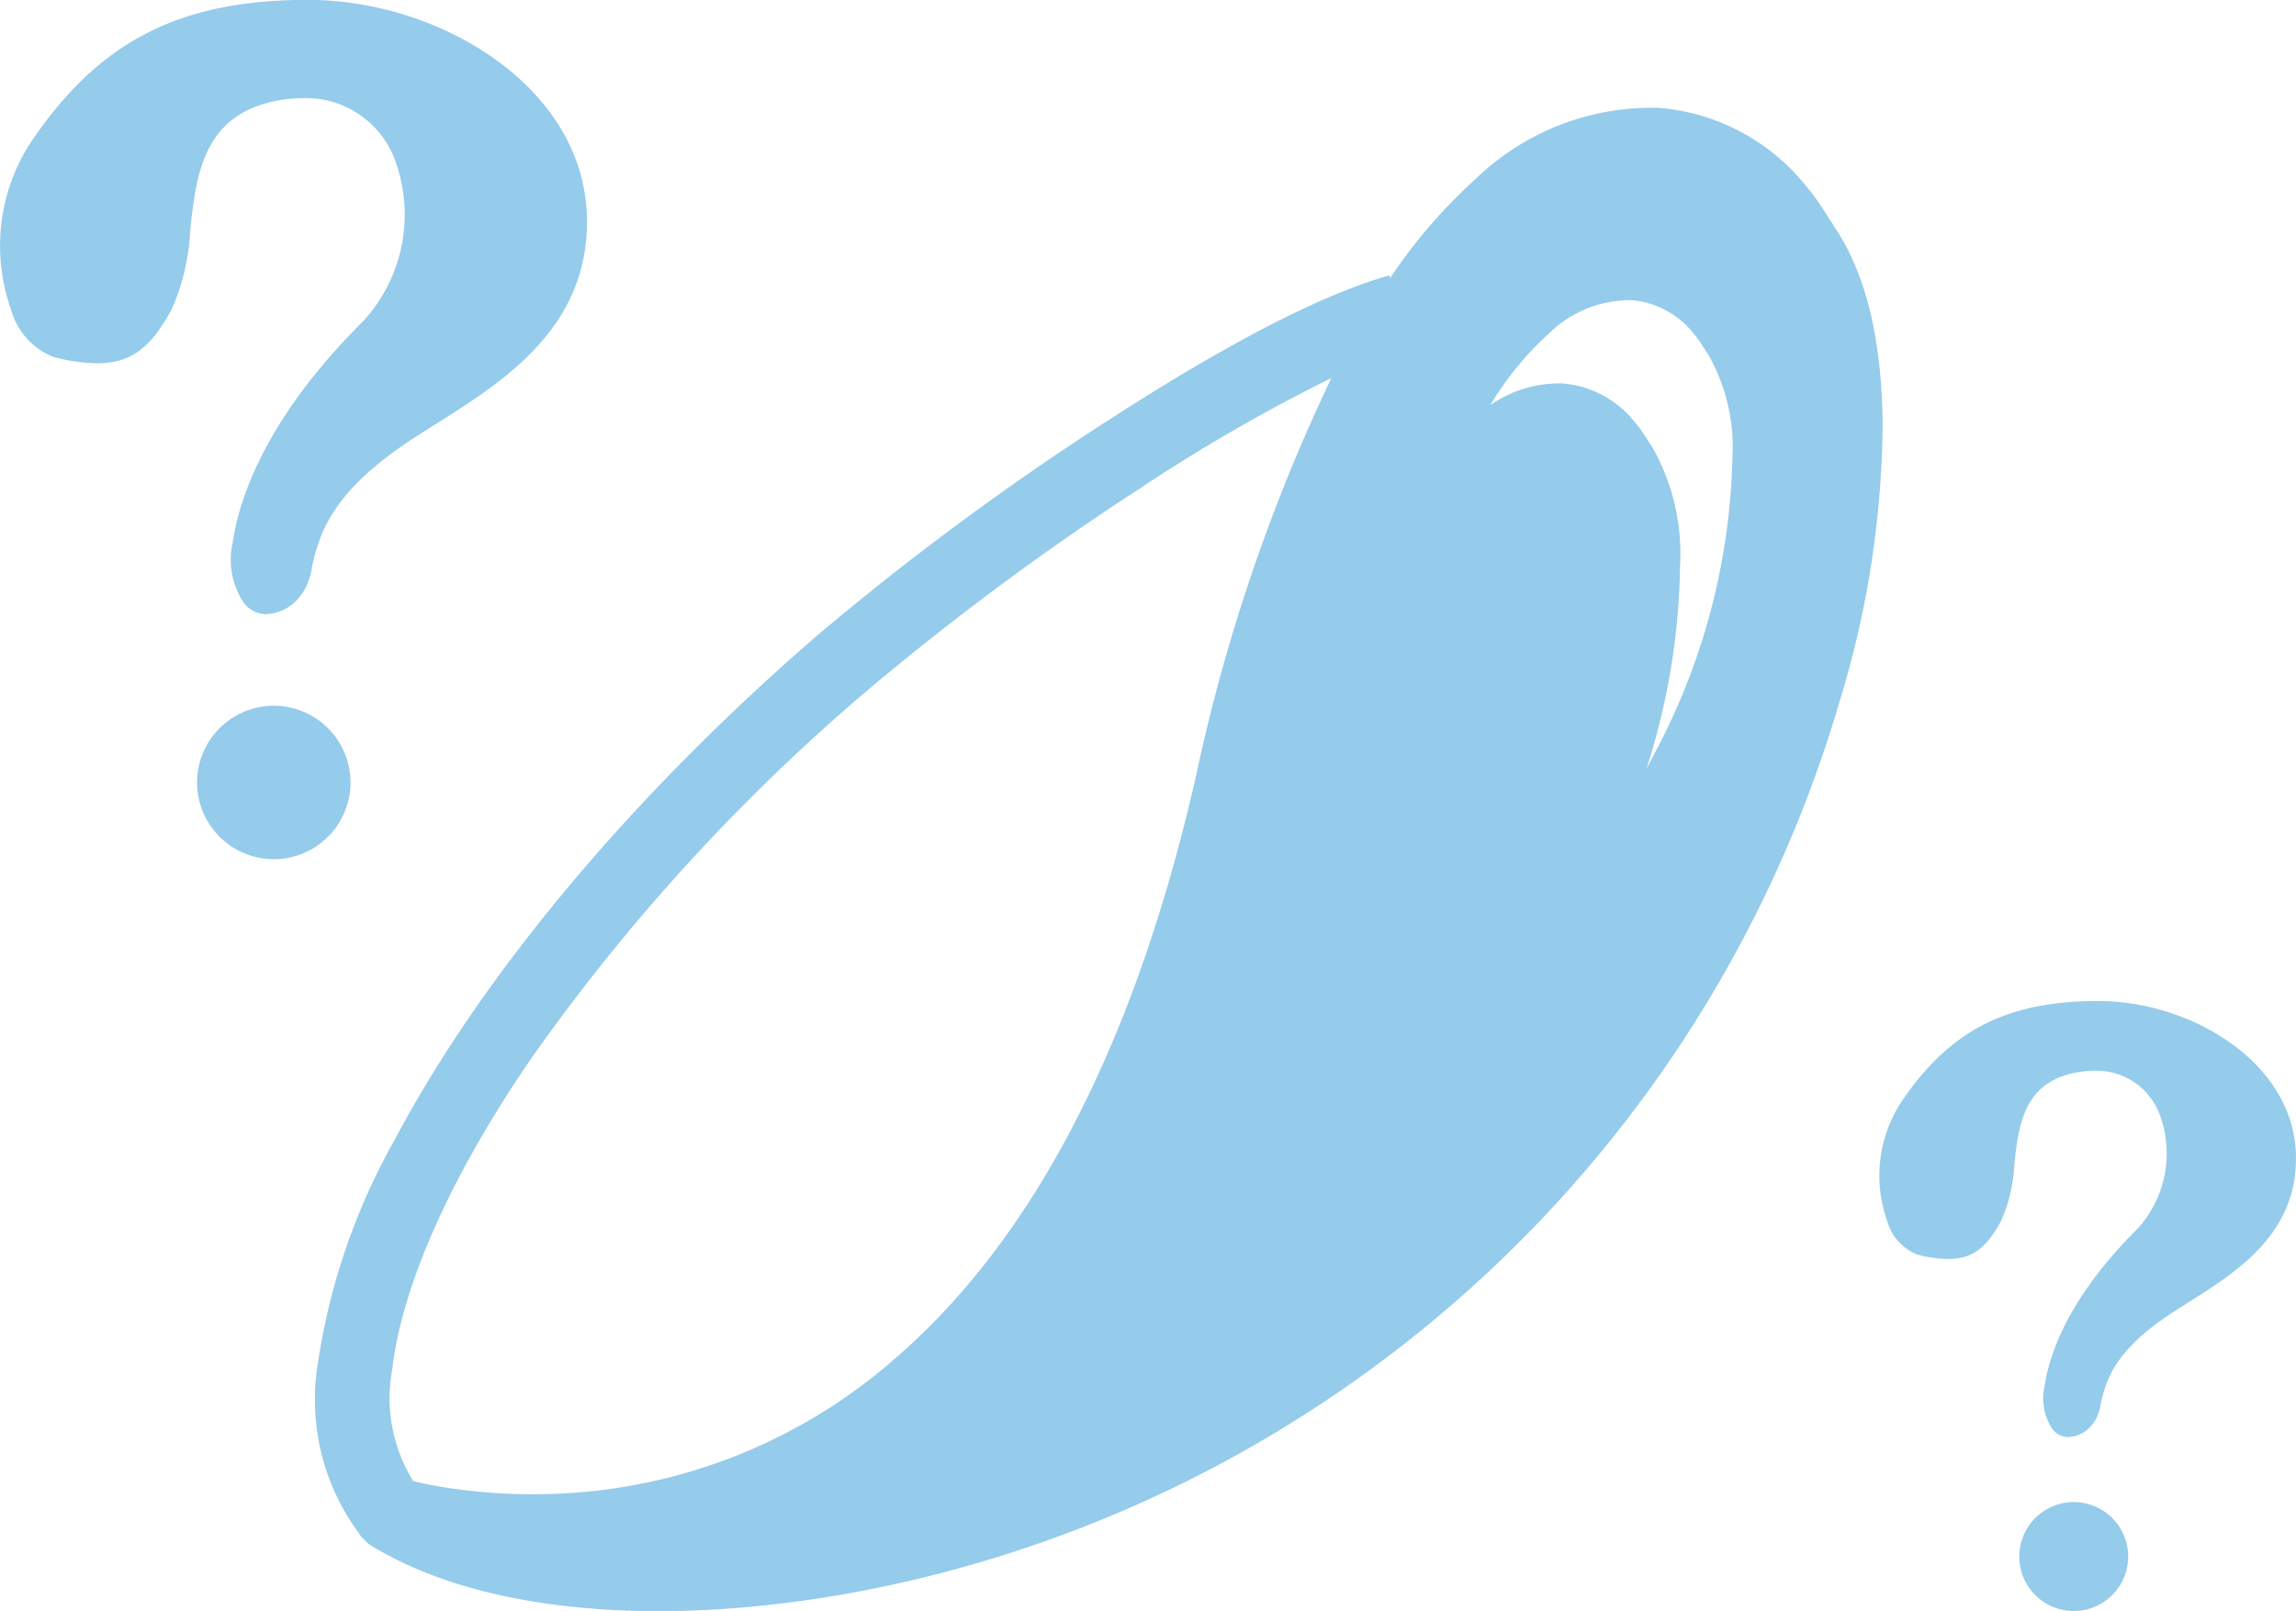 <svg xmlns="http://www.w3.org/2000/svg" width="85.518" height="60" viewBox="0 0 85.518 60">
  <g id="グループ_1835" data-name="グループ 1835" transform="translate(-810.233 -3010)">
    <g id="グループ_1786" data-name="グループ 1786" transform="translate(619.02 2822.742)">
      <path id="パス_2947" data-name="パス 2947" d="M259.5,195.649v0l-.023-.035s0-.008,0-.01l-.215-.325,0-.006-.021-.029v0a9.4,9.4,0,0,0-.871-1.194,7.818,7.818,0,0,0-5.391-2.775,9.425,9.425,0,0,0-6.768,2.614,19.851,19.851,0,0,0-3.219,3.725l-.029-.1c-2.933.827-6.868,3.052-10.847,5.641a104,104,0,0,0-10.5,7.8c-7.081,6.131-12.537,12.787-15.682,18.716a24.2,24.2,0,0,0-2.869,8.279,8.382,8.382,0,0,0,1.548,6.454.616.616,0,0,0,.063.092c.014.017.017.033.029.05l.013-.01a1.351,1.351,0,0,0,.306.277c4,2.454,10.508,3.1,17.853,1.779a47.243,47.243,0,0,0,36.85-33.2,35.983,35.983,0,0,0,1.608-10.356C261.3,200.012,260.759,197.479,259.5,195.649Zm-23.778,20.678c-2.579,11.222-6.789,17.732-11.139,21.5a20.323,20.323,0,0,1-12.512,5.058,20.828,20.828,0,0,1-4.316-.236c-.5-.079-.879-.162-1.15-.229a5.846,5.846,0,0,1-.783-4.152c.342-3.048,2.142-7.177,5.185-11.6a73.425,73.425,0,0,1,12.424-13.622,102.018,102.018,0,0,1,10.2-7.572,64.467,64.467,0,0,1,7.172-4.137A66.414,66.414,0,0,0,235.725,216.327Zm17.745-2.275c-.273.617-.608,1.229-.933,1.846a25.587,25.587,0,0,0,1.254-7.541,8.048,8.048,0,0,0-1.019-4.421l-.023-.035-.2-.306-.019-.025a4.564,4.564,0,0,0-.475-.652,3.808,3.808,0,0,0-2.625-1.377,4.469,4.469,0,0,0-2.708.808,11.725,11.725,0,0,1,2.158-2.646,4.338,4.338,0,0,1,3.106-1.266,3.289,3.289,0,0,1,2.264,1.187,4.08,4.08,0,0,1,.406.558l.019.025.171.262.017.033a6.934,6.934,0,0,1,.879,3.808A24.447,24.447,0,0,1,253.469,214.053Z" fill="#95cbeb"/>
    </g>
    <path id="パス_3097" data-name="パス 3097" d="M-102.326,549.911a2.861,2.861,0,0,1-2.858-2.858,2.86,2.86,0,0,1,2.858-2.857,2.86,2.86,0,0,1,2.857,2.857,2.861,2.861,0,0,1-2.857,2.858Zm-.27-9.124a1.08,1.08,0,0,1-.831-.4,2.885,2.885,0,0,1-.431-2.261c.212-1.493,1.127-4.553,4.876-8.268a5.872,5.872,0,0,0,1.158-6.019,3.532,3.532,0,0,0-3.4-2.273,5.13,5.13,0,0,0-.728.053c-3,.43-3.258,2.766-3.484,4.829a8.326,8.326,0,0,1-.689,2.975c-.791,1.471-1.548,2.018-2.788,2.018a6.617,6.617,0,0,1-1.641-.242,2.674,2.674,0,0,1-1.568-1.788,7.072,7.072,0,0,1,.736-6.187c2.546-3.776,5.541-5.317,10.338-5.317,4.9,0,10.238,3.23,10.382,8.036.124,4.139-3.076,6.155-5.648,7.776-.289.182-.57.359-.836.532-3.107,2.026-3.482,3.614-3.757,4.774a2.17,2.17,0,0,1-.562,1.239,1.686,1.686,0,0,1-1.124.519Z" transform="translate(922.757 2492.089)" fill="#95cbeb"/>
    <path id="パス_3098" data-name="パス 3098" d="M-105.284,540.629a2.031,2.031,0,0,1-2.029-2.029,2.031,2.031,0,0,1,2.029-2.029,2.031,2.031,0,0,1,2.028,2.029,2.031,2.031,0,0,1-2.028,2.029Zm-.192-6.478a.767.767,0,0,1-.59-.281,2.048,2.048,0,0,1-.306-1.605c.15-1.06.8-3.232,3.462-5.87a4.169,4.169,0,0,0,.822-4.273,2.508,2.508,0,0,0-2.417-1.614,3.648,3.648,0,0,0-.517.038c-2.131.305-2.313,1.964-2.473,3.428a5.911,5.911,0,0,1-.489,2.112c-.562,1.044-1.1,1.433-1.979,1.433a4.7,4.7,0,0,1-1.165-.172,1.9,1.9,0,0,1-1.113-1.269,5.02,5.02,0,0,1,.523-4.392c1.807-2.681,3.934-3.775,7.339-3.775,3.477,0,7.269,2.293,7.37,5.705.088,2.938-2.184,4.37-4.009,5.521-.205.129-.4.255-.594.378-2.205,1.439-2.472,2.566-2.667,3.389a1.541,1.541,0,0,1-.4.879,1.2,1.2,0,0,1-.8.368Z" transform="translate(992.757 2529.371)" fill="#95cbeb"/>
  </g>
</svg>
